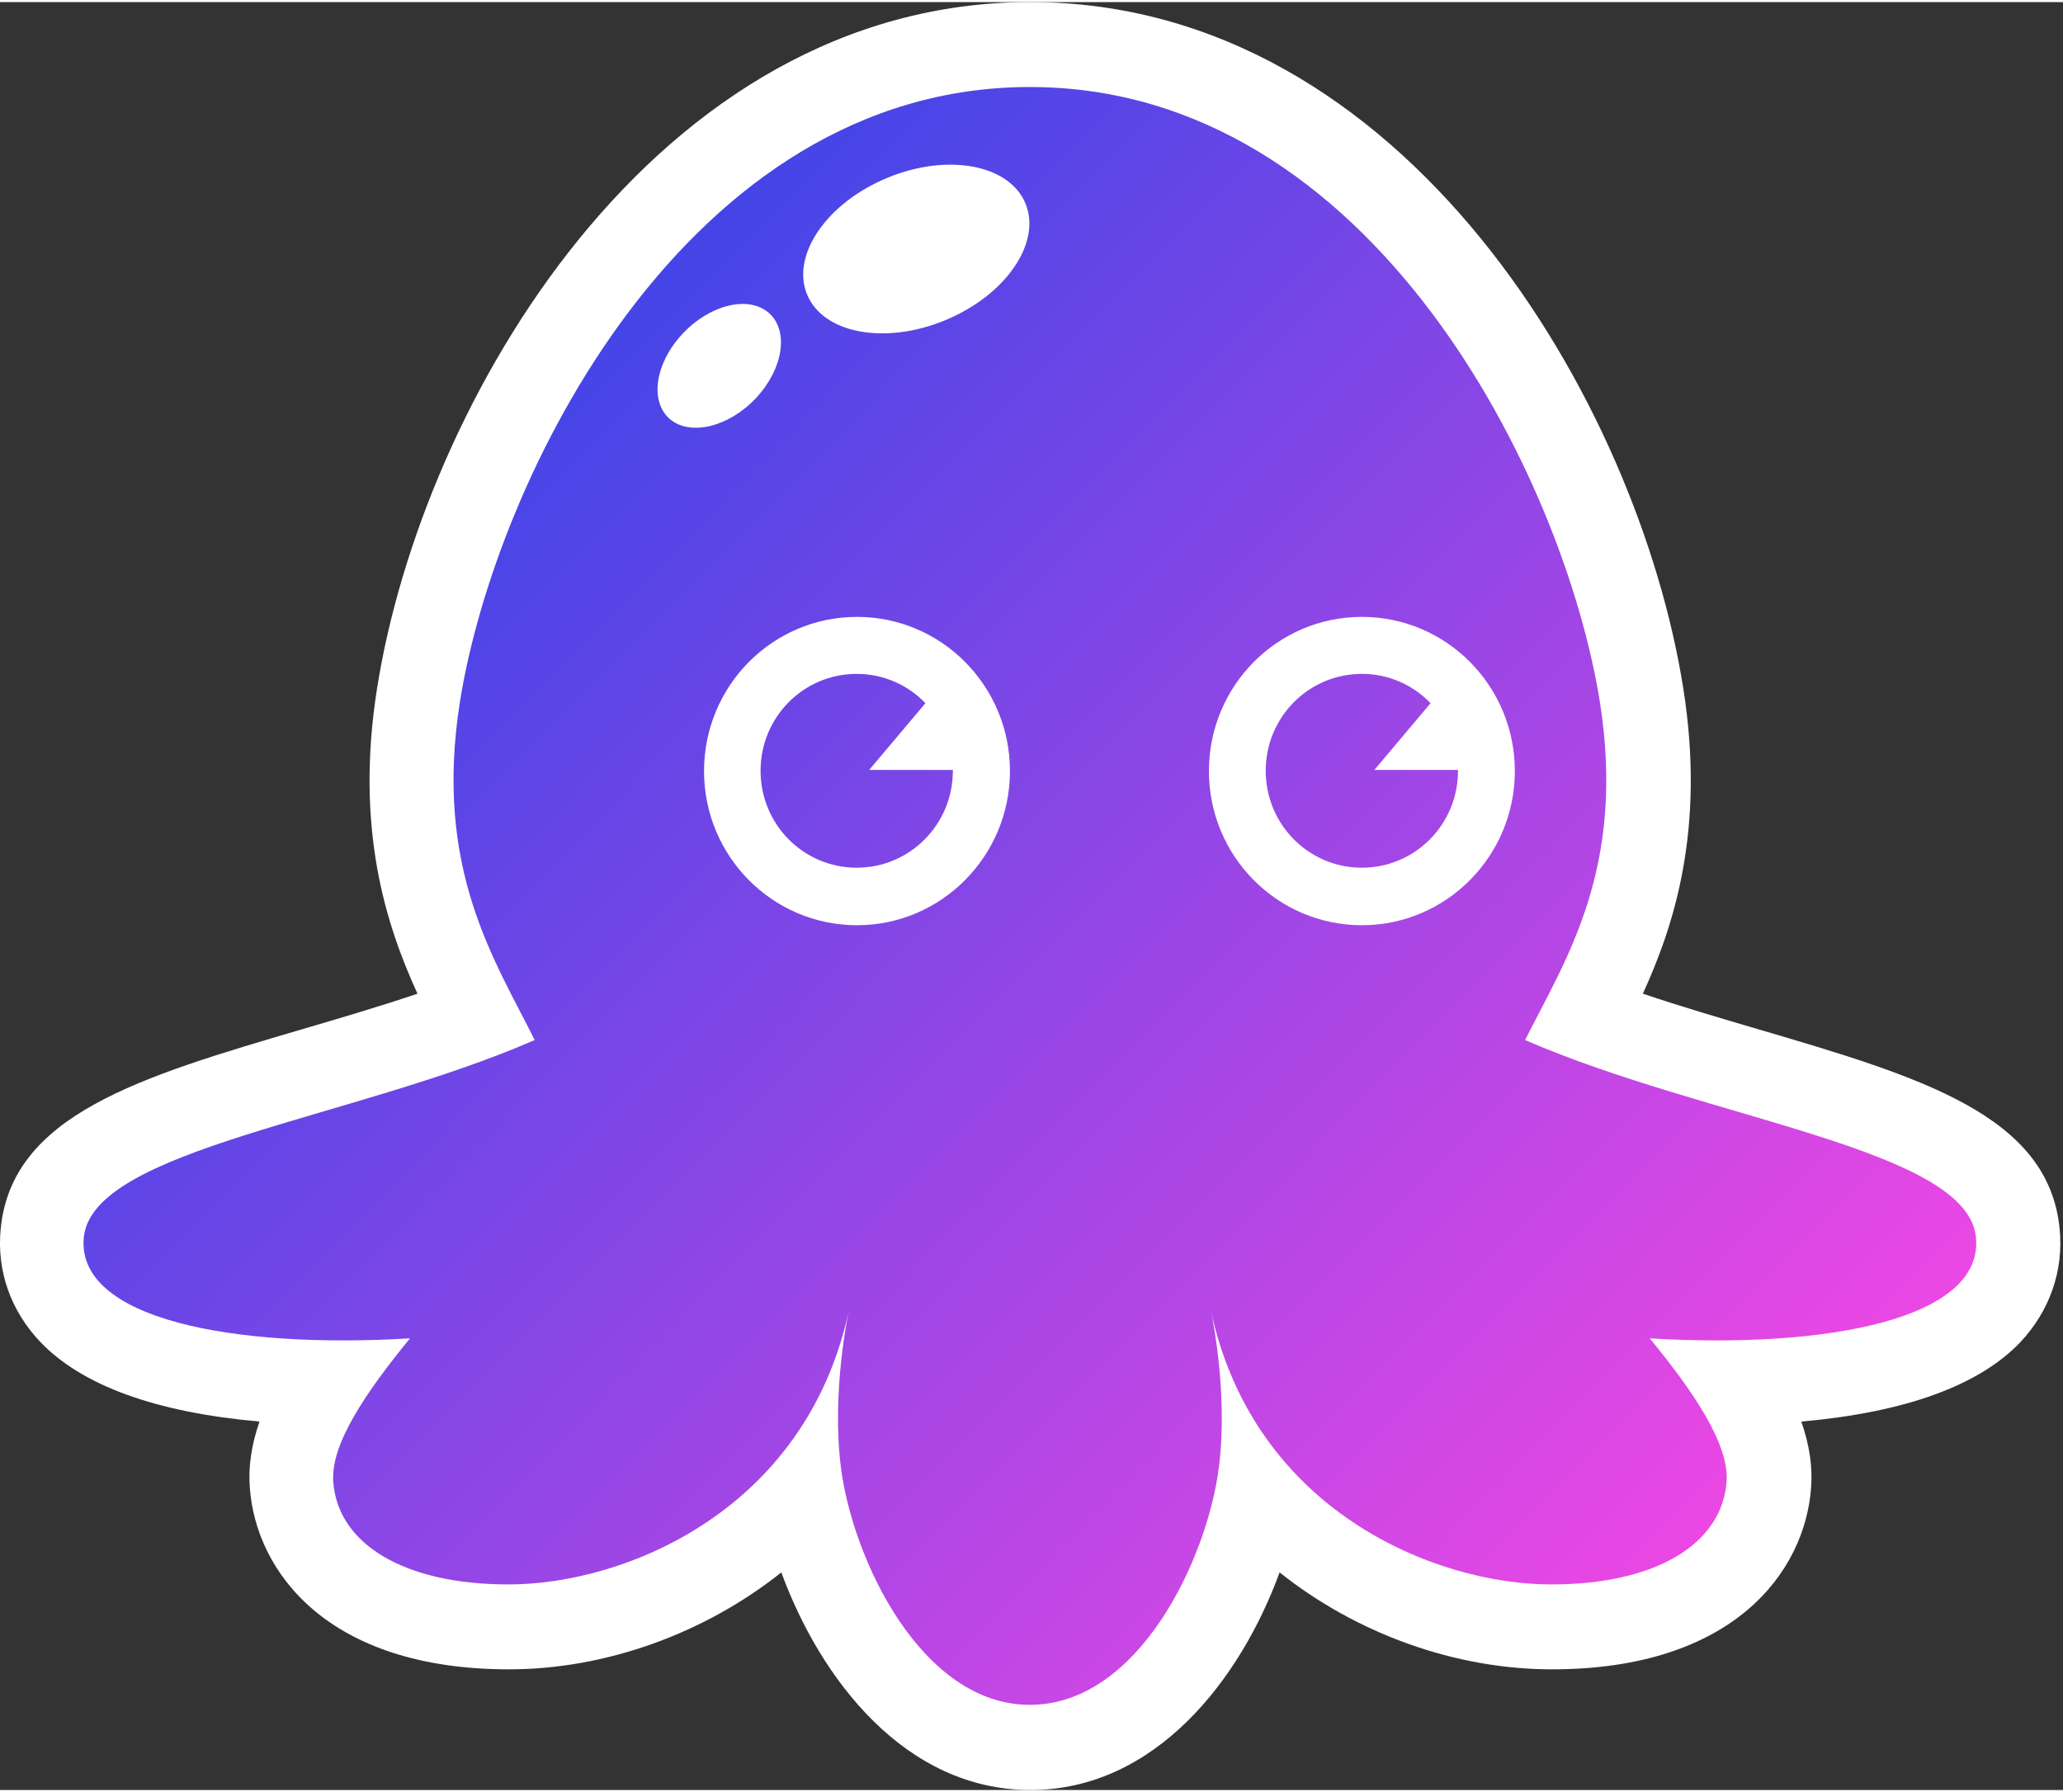 <svg xmlns="http://www.w3.org/2000/svg" width="244" height="212" viewBox="0 0 47.3 41">
    <rect x="0" y="0" width="47.3" height="41" fill="#333333" stroke="none"/>
    <path d="M47.223 28.132C46.968 25.518 44.027 24.647 40.304 23.552C39.433 23.296 38.538 23.033 37.667 22.739C38.385 21.169 39.103 18.966 38.595 15.744C37.565 9.204 32.235 0 23.619 0C15.004 0 9.674 9.204 8.644 15.744C8.136 18.966 8.854 21.169 9.572 22.739C8.702 23.033 7.806 23.296 6.935 23.552C3.212 24.647 0.27 25.512 0.016 28.132C-0.079 29.093 0.245 30.015 0.931 30.732C1.884 31.725 3.568 32.34 5.95 32.551C5.766 33.083 5.69 33.583 5.728 34.069C5.868 35.991 7.507 38.233 11.669 38.233C13.867 38.233 16.135 37.426 17.914 36.01C18.81 38.457 20.754 41 23.626 41C26.498 41 28.448 38.451 29.338 36.01C31.117 37.426 33.378 38.233 35.583 38.233C39.751 38.233 41.384 35.991 41.524 34.069C41.562 33.583 41.486 33.09 41.301 32.551C43.684 32.34 45.374 31.725 46.321 30.732C46.994 30.015 47.318 29.093 47.223 28.132Z" fill="white" />
    <path d="M45.304 28.324C45.107 26.294 39.179 25.634 34.967 23.802C35.888 21.964 37.286 19.882 36.682 16.052C35.875 10.959 31.491 1.947 23.613 1.947C15.735 1.947 11.351 10.953 10.544 16.052C9.941 19.882 11.345 21.964 12.259 23.802C8.054 25.634 2.126 26.3 1.922 28.324C1.738 30.201 5.341 30.886 9.4 30.643C8.378 31.892 7.577 33.077 7.641 33.929C7.742 35.357 9.261 36.286 11.656 36.286C14.337 36.286 18.48 34.588 19.464 30.002C19.464 30.002 19.058 31.841 19.28 33.602C19.547 35.703 21.123 39.047 23.613 39.047C26.104 39.047 27.679 35.703 27.946 33.602C28.169 31.841 27.762 30.002 27.762 30.002C28.747 34.588 32.883 36.286 35.57 36.286C37.966 36.286 39.484 35.357 39.586 33.929C39.649 33.077 38.843 31.885 37.826 30.643C41.886 30.886 45.488 30.201 45.304 28.324ZM15.36 9.563C14.89 9.16 15.017 8.288 15.64 7.616C16.262 6.943 17.152 6.719 17.622 7.123C18.092 7.526 17.965 8.397 17.342 9.07C16.72 9.742 15.83 9.96 15.36 9.563ZM19.649 21.169C17.711 21.169 16.142 19.587 16.142 17.634C16.142 15.68 17.711 14.098 19.649 14.098C21.586 14.098 23.156 15.68 23.156 17.634C23.156 19.581 21.586 21.169 19.649 21.169ZM21.79 7.244C20.424 7.859 18.969 7.648 18.537 6.777C18.105 5.899 18.861 4.695 20.227 4.08C21.593 3.465 23.048 3.677 23.48 4.548C23.912 5.419 23.156 6.63 21.79 7.244ZM31.225 21.169C29.287 21.169 27.718 19.587 27.718 17.634C27.718 15.68 29.287 14.098 31.225 14.098C33.163 14.098 34.732 15.68 34.732 17.634C34.732 19.581 33.163 21.169 31.225 21.169ZM31.511 17.608L32.8 16.077C32.4 15.661 31.841 15.405 31.225 15.405C30.005 15.405 29.02 16.398 29.02 17.627C29.02 18.857 30.005 19.85 31.225 19.85C32.444 19.85 33.429 18.857 33.429 17.627C33.429 17.621 33.429 17.614 33.429 17.608H31.511ZM21.847 17.608C21.847 17.614 21.847 17.621 21.847 17.627C21.847 18.857 20.862 19.85 19.642 19.85C18.422 19.85 17.438 18.857 17.438 17.627C17.438 16.398 18.422 15.405 19.642 15.405C20.259 15.405 20.818 15.661 21.218 16.077L19.928 17.608H21.847Z" fill="url(#paint0_linear_1624_1913)" />
    <defs>
        <linearGradient id="paint0_linear_1624_1913" x1="10.412" y1="10.924" x2="37.034" y2="37.332" gradientUnits="userSpaceOnUse">
            <stop stop-color="#4445E7" />
            <stop offset="1" stop-color="#EB47E4" />
        </linearGradient>
    </defs>
</svg>